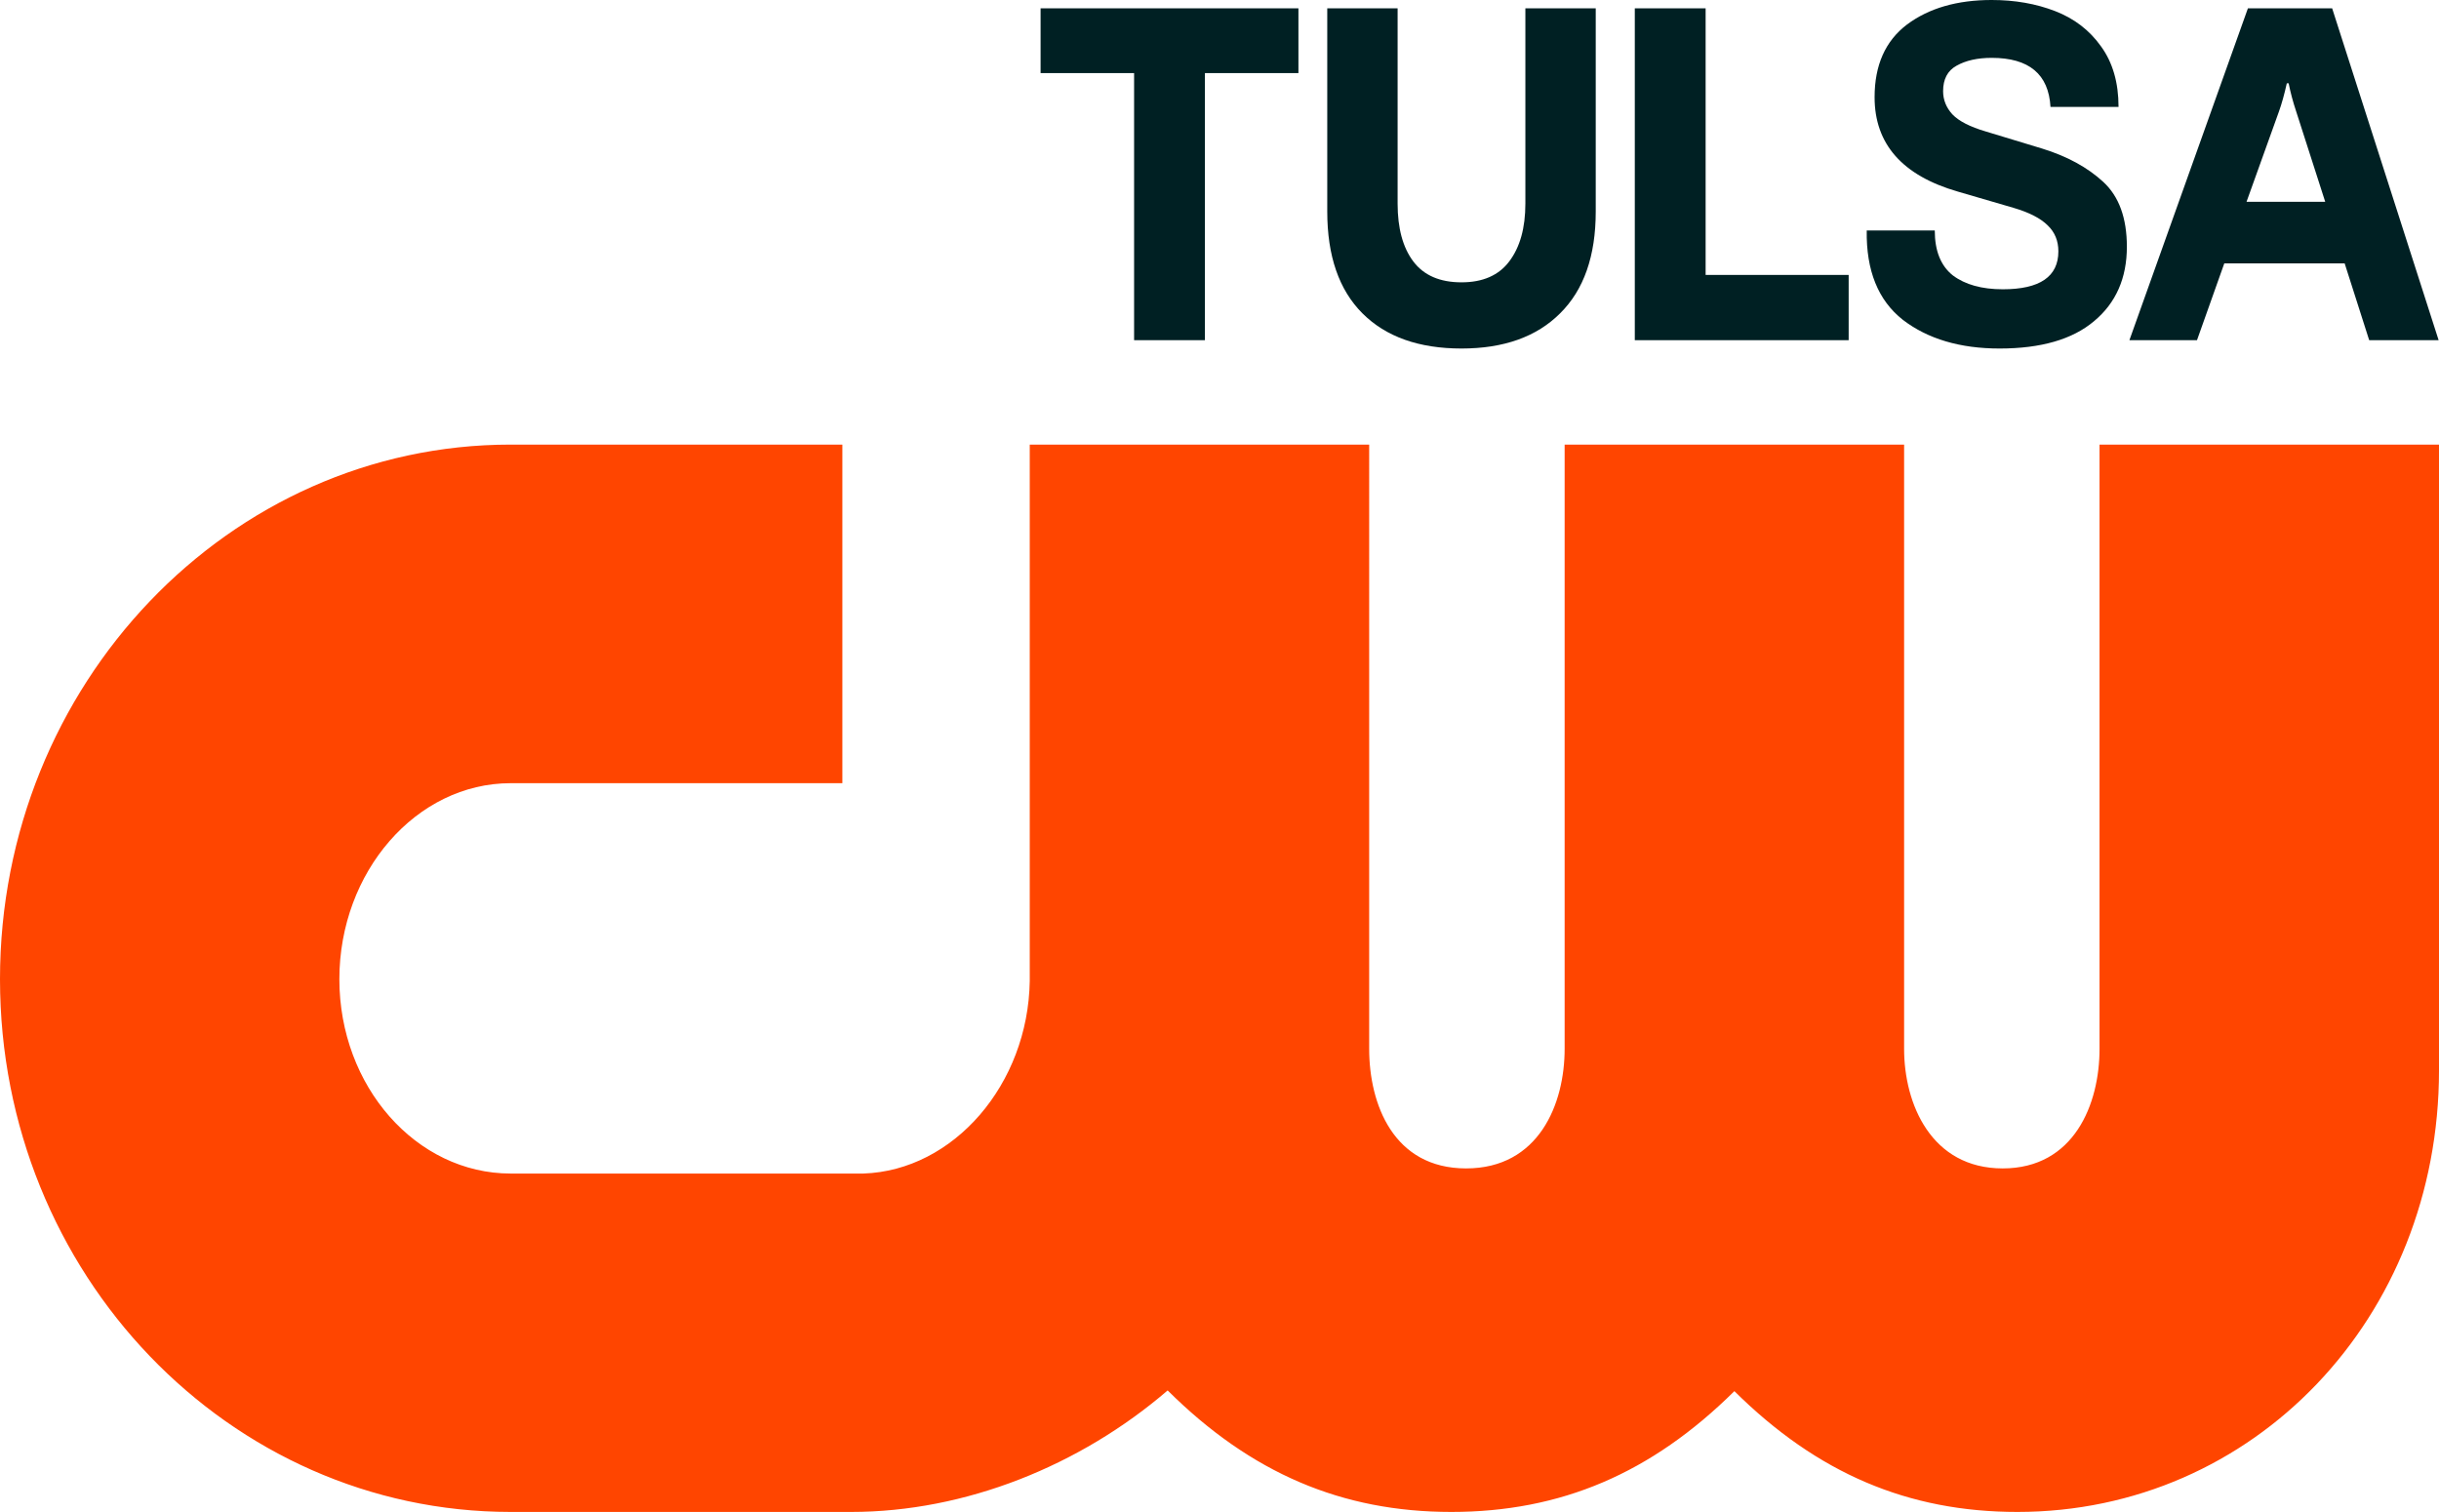 <?xml version="1.0" encoding="UTF-8" standalone="no"?>
<svg id="CW_Logo" viewBox="0 0 1003.307 622.026" version="1.1" xml:space="preserve" width="1003.307" height="622.026" xmlns="http://www.w3.org/2000/svg" xmlns:svg="http://www.w3.org/2000/svg"><defs id="defs1"><style id="style1">.cls-1{fill:#000C0D;}</style></defs><path class="cls-1" d="m 863.667,182.911 v 248.599 c 0,22.691 -10.434,49.185 -39.831,49.185 -29.397,0 -40.564,-26.494 -40.564,-49.185 V 182.911 H 643.631 v 248.599 c 0,22.691 -10.615,49.185 -40.544,49.185 -29.929,0 -39.861,-26.494 -39.861,-49.185 V 182.911 H 423.596 V 403.615 c -0.662,42.489 -31.333,77.962 -68.426,79.193 H 210.062 c -38.858,-0.01 -70.462,-35.873 -70.462,-79.964 0,-44.091 31.614,-80.634 70.462,-80.634 H 346.512 V 182.911 H 210.062 C 94.241,182.911 0,281.572 0,402.834 0,524.096 94.241,622.026 210.062,622.026 h 140.092 c 46.905,0 94.14,-18.988 130.169,-49.986 34.263,34.031 71.686,49.986 116.695,49.986 45.008,0 82.291,-15.865 116.434,-49.696 34.133,33.831 71.496,49.696 116.424,49.696 97.251,0 173.432,-79.834 173.432,-181.758 V 182.911 Z" id="path1" style="fill:#ff4500;fill-opacity:1;stroke-width:1.002"/><g id="g5" transform="translate(0.177,183.16)"><path style="font-weight:bold;font-size:170.667px;line-height:0.9;font-family:'F37 Bolton';-inkscape-font-specification:'F37 Bolton Bold';letter-spacing:-5px;fill:#002023;fill-opacity:1;fill-rule:evenodd;stroke-width:11.157;paint-order:markers stroke fill" d="m 1002.977,-43.203 h -28.563 l -10.092,-31.609 h -49.509 l -11.235,31.609 h -27.801 l 48.747,-136.53 h 34.656 z m -79.023,-56.935 H 956.325 l -11.996,-37.322 q -1.904,-5.713 -3.047,-11.425 h -0.762 q -1.523,6.855 -3.237,11.616 z" id="path5"/><path style="font-weight:bold;font-size:170.667px;line-height:0.9;font-family:'F37 Bolton';-inkscape-font-specification:'F37 Bolton Bold';letter-spacing:-5px;fill:#002023;fill-opacity:1;fill-rule:evenodd;stroke-width:11.157;paint-order:markers stroke fill" d="m 822.372,-39.775 q -24.374,0 -39.797,-11.806 -15.233,-11.996 -14.853,-36.751 h 27.991 q 0,12.568 7.426,18.471 7.617,5.713 20.565,5.713 22.85,0 22.85,-15.614 0,-6.474 -4.38,-10.663 -4.38,-4.38 -14.091,-7.236 l -22.85,-6.665 q -34.275,-9.902 -34.275,-38.845 0,-19.803 13.329,-29.896 13.52,-10.092 34.846,-10.092 14.281,0 26.087,4.57 11.806,4.57 18.851,14.472 7.236,9.902 7.236,24.945 h -27.991 q -1.143,-20.184 -24.183,-20.184 -8.759,0 -14.472,3.237 -5.522,3.047 -5.522,10.473 0,5.332 3.808,9.521 3.999,4.189 13.71,7.045 l 23.231,7.045 q 15.424,4.76 25.135,13.71 9.711,8.95 9.711,26.659 0,19.423 -13.52,30.657 -13.329,11.235 -38.845,11.235 z" id="path4"/><path style="font-weight:bold;font-size:170.667px;line-height:0.9;font-family:'F37 Bolton';-inkscape-font-specification:'F37 Bolton Bold';letter-spacing:-5px;fill:#002023;fill-opacity:1;fill-rule:evenodd;stroke-width:11.157;paint-order:markers stroke fill" d="m 760.287,-43.203 h -87.973 v -136.53 h 29.134 v 109.681 h 58.839 z" id="path3"/><path style="font-weight:bold;font-size:170.667px;line-height:0.9;font-family:'F37 Bolton';-inkscape-font-specification:'F37 Bolton Bold';letter-spacing:-5px;fill:#002023;fill-opacity:1;fill-rule:evenodd;stroke-width:11.157;paint-order:markers stroke fill" d="m 601.023,-39.775 q -26.278,0 -40.749,-14.472 -14.472,-14.472 -14.472,-41.892 v -83.594 h 28.944 v 80.356 q 0,15.233 6.474,23.802 6.474,8.569 19.803,8.569 13.139,0 19.613,-8.569 6.665,-8.759 6.665,-23.802 v -80.356 h 28.944 v 83.594 q 0,27.42 -14.662,41.892 -14.472,14.472 -40.559,14.472 z" id="path2"/><path style="font-weight:bold;font-size:170.667px;line-height:0.9;font-family:'F37 Bolton';-inkscape-font-specification:'F37 Bolton Bold';letter-spacing:-5px;fill:#002023;fill-opacity:1;fill-rule:evenodd;stroke-width:11.157;paint-order:markers stroke fill" d="m 495.479,-43.203 h -29.134 v -109.871 h -38.464 v -26.659 h 106.063 v 26.659 h -38.464 z" id="text1"/></g></svg>